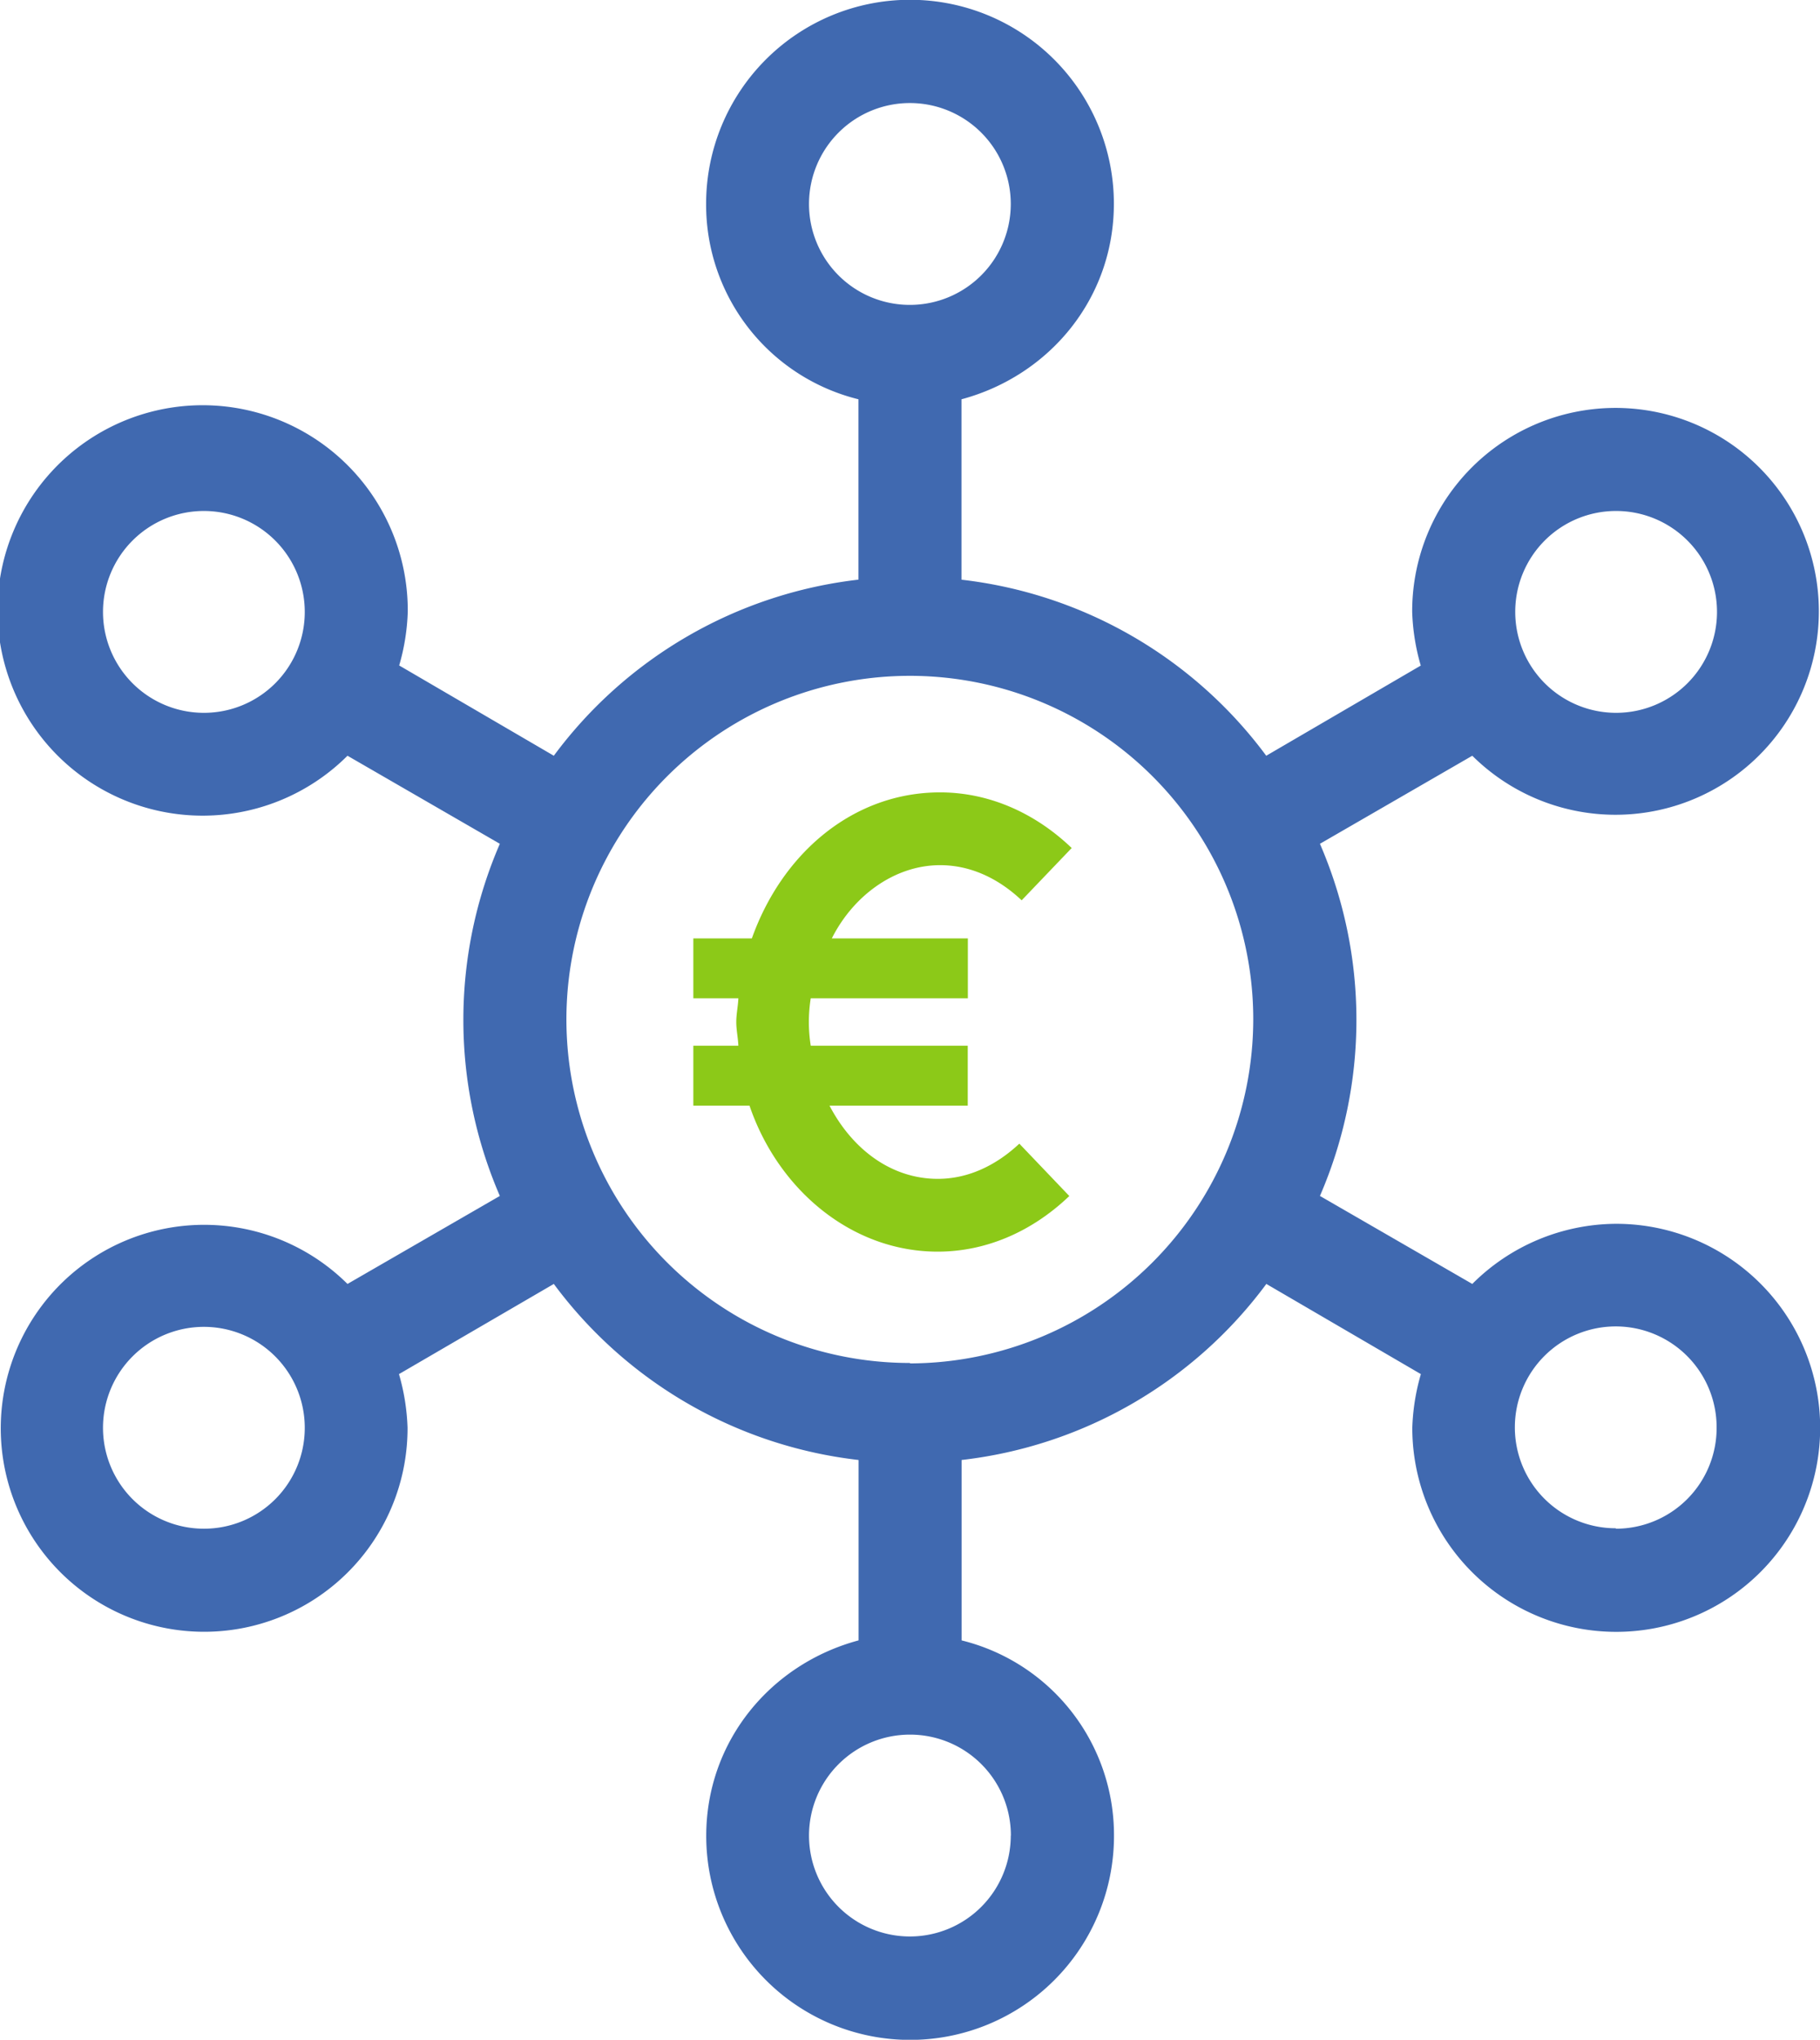 <svg id="Layer_1" data-name="Layer 1" xmlns="http://www.w3.org/2000/svg" viewBox="0 0 335.2 375.51"><defs><style>.cls-1{fill:#4069b0;}.cls-2{fill:#8cc918;stroke:#8cc918;stroke-miterlimit:10;stroke-width:0.75px;}</style></defs><path class="cls-1" d="M330.64,237.79a37.68,37.68,0,0,0-26.48,11.07l-28.06-16.2a81.54,81.54,0,0,0,0-64.83l28.06-16.21a37.45,37.45,0,1,0-11.07-26.48,39.72,39.72,0,0,0,1.58,9.88l-28.46,16.6a81.39,81.39,0,0,0-56.13-32.41V86c16.21-4.35,28.07-18.58,28.07-36a37.55,37.55,0,0,0-75.1,0,36.91,36.91,0,0,0,28.06,36v33.2A81.43,81.43,0,0,0,135,151.62L106.52,135a39.72,39.72,0,0,0,1.58-9.88A37.78,37.78,0,1,0,97,151.62l28.06,16.21a81.54,81.54,0,0,0,0,64.83L97,248.86a37.46,37.46,0,1,0,11.06,26.49,39.87,39.87,0,0,0-1.58-9.89L135,248.86a81.36,81.36,0,0,0,56.13,32.41v33.21c-16.21,4.35-28.06,18.58-28.06,36a37.55,37.55,0,0,0,75.1,0,36.91,36.91,0,0,0-28.07-36V281.27a81.32,81.32,0,0,0,56.13-32.41l28.46,16.6a39.87,39.87,0,0,0-1.58,9.89,37.56,37.56,0,1,0,37.55-37.56Zm0-131.23a18.58,18.58,0,1,1-18.57,18.58A18.56,18.56,0,0,1,330.64,106.56ZM70.55,143.72a18.58,18.58,0,1,1,18.58-18.58A18.56,18.56,0,0,1,70.55,143.72Zm0,150.2a18.58,18.58,0,1,1,18.58-18.57A18.55,18.55,0,0,1,70.55,293.92ZM182,50A18.58,18.58,0,1,1,200.6,68.62,18.56,18.56,0,0,1,182,50Zm37.16,300.41a18.58,18.58,0,1,1-18.58-18.58A18.56,18.56,0,0,1,219.18,350.45Zm-18.58-87a63.25,63.25,0,1,1,63.24-63.25A63.43,63.43,0,0,1,200.6,263.49Zm130,30.43a18.58,18.58,0,1,1,18.58-18.57A18.55,18.55,0,0,1,330.64,293.92Z" transform="translate(-33 -12.49)"/><path class="cls-2" d="M210.88,185.62v10.27H182a28.34,28.34,0,0,0,0,9.49h28.86v10.28h-25.7c4.35,8.69,11.86,14.23,20.56,14.23,5.53,0,10.67-2.37,15-6.33l8.69,9.1c-6.72,6.32-15,9.88-23.71,9.88-15.81,0-29.25-11.47-34.39-26.88H161.07V205.38h8.3c0-1.58-.39-3.16-.39-4.74s.39-3.16.39-4.75h-8.3V185.62h10.67c5.54-15.81,18.58-26.88,34.39-26.88,8.7,0,17,3.56,23.72,9.88l-8.7,9.09c-4.35-4-9.48-6.32-15-6.32-8.69,0-16.6,5.93-20.55,14.23Z" transform="translate(-33 -12.49)"/></svg>